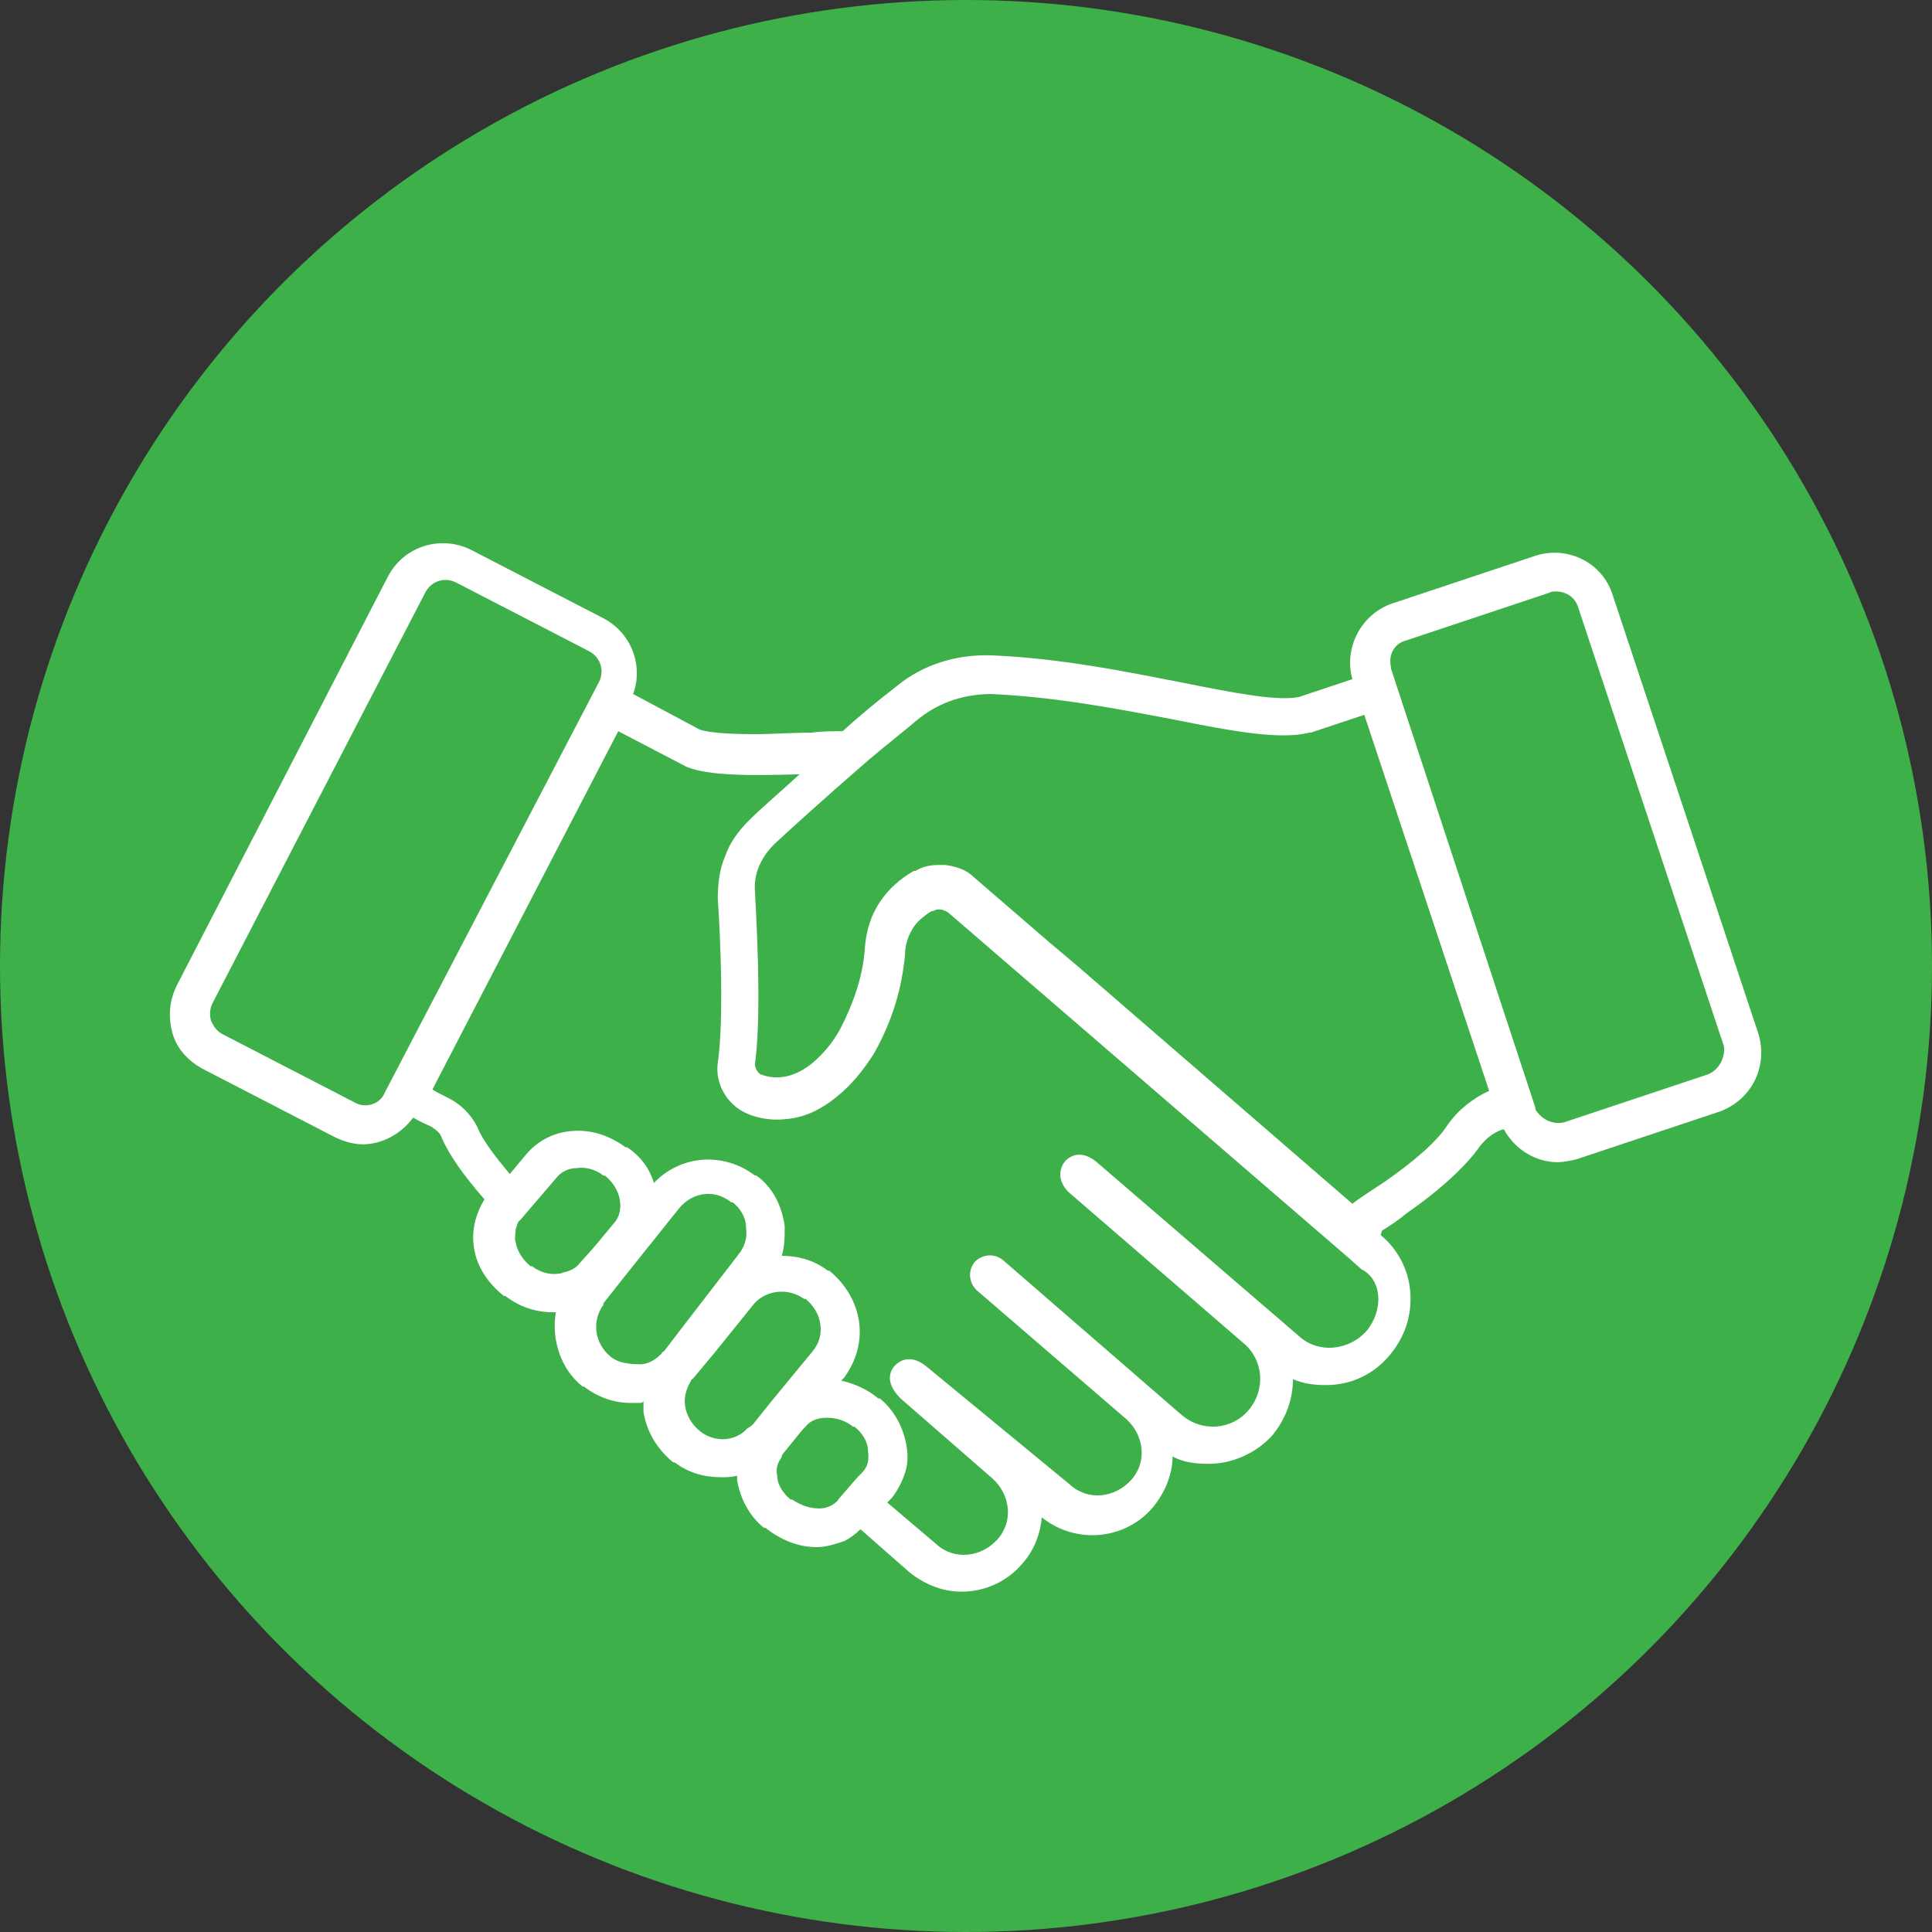 <?xml version="1.0" encoding="utf-8"?>
<!-- Generator: Adobe Illustrator 24.1.0, SVG Export Plug-In . SVG Version: 6.00 Build 0)  -->
<svg version="1.1" id="Layer_1" xmlns="http://www.w3.org/2000/svg" xmlns:xlink="http://www.w3.org/1999/xlink" x="0px" y="0px"
	 viewBox="0 0 130 130" style="enable-background:new 0 0 130 130;" xml:space="preserve">
<rect x="0" y="0" width="130" height="130" fill="#333333" stroke="none"/>
<style type="text/css">
	.st0{fill:#3EB049;}
	.st1{fill:#FFFFFF;}
</style>
<circle class="st0" cx="65" cy="65" r="65"/>
<g>
	<path class="st1" d="M118.3,69.5l-9.8-29.5c-0.7-2.2-3.1-3.3-5.2-2.6l-9.6,3.2c-2.1,0.7-3.3,3-2.7,5.1l-3.6,1.2
		c-1.5,0.3-4.5-0.3-8-1c-3.6-0.7-8-1.6-12.6-1.8c-2.4-0.1-4.7,0.6-6.5,2.1c-1.3,1-2.5,2-3.6,3c-0.7,0-1.4,0-2.1,0.1
		c-1.4,0-2.6,0.1-3.8,0.1c-1.8,0-3.1-0.1-3.7-0.3l-4.5-2.4c0.7-1.9-0.1-4.1-2-5.1l-8.9-4.6c-2-1-4.5-0.3-5.6,1.8L11.9,66.3
		c-0.5,1-0.6,2.1-0.3,3.2c0.3,1.1,1.1,1.9,2,2.4l8.9,4.6c0.6,0.3,1.3,0.5,1.9,0.5c1.3,0,2.6-0.7,3.4-1.8l0,0c0,0,0.5,0.3,1.2,0.6
		c0.3,0.2,0.6,0.4,0.7,0.7c0.5,1.2,1.5,2.6,2.9,4.2c-0.6,1-0.9,2.1-0.7,3.3c0.2,1.3,1,2.4,2,3.2l0.1,0c0.9,0.7,2,1.1,3.2,1.1
		c0.1,0,0.1,0,0.2,0c-0.3,1.8,0.3,3.8,1.8,5l0.1,0c0.9,0.7,2,1.1,3.1,1.1c0.2,0,0.4,0,0.6,0c0.1,0,0.2,0,0.3-0.1c0,0.2,0,0.5,0,0.7
		c0.2,1.3,0.9,2.5,2,3.4l0.1,0c0.9,0.7,2,1,3.1,1c0.4,0,0.7,0,1.1-0.1c0,0.1,0,0.2,0,0.3c0.2,1.2,0.8,2.4,1.8,3.2l0.1,0
		c1,0.8,2.2,1.3,3.4,1.3c0,0,0.1,0,0.1,0c0.6,0,1.2-0.2,1.8-0.4c0.4-0.2,0.8-0.5,1.1-0.8l3.3,2.9c1,0.8,2.2,1.3,3.5,1.3
		c1.6,0,3.1-0.7,4.1-1.9l0,0c0.8-0.9,1.2-2,1.3-3.1c1,0.8,2.2,1.2,3.4,1.2c1.6,0,3.1-0.7,4.1-1.9l0,0c0.8-1,1.3-2.2,1.3-3.4
		c0.7,0.4,1.6,0.5,2.4,0.5c1.6,0,3.2-0.7,4.3-1.9l0,0c0.9-1.1,1.4-2.4,1.4-3.8c0.7,0.3,1.4,0.4,2.2,0.4c1.7,0,3.2-0.7,4.3-2l0,0
		c1-1.2,1.5-2.6,1.4-4.2c-0.1-1.5-0.8-2.9-2-3.9L93,82.8c0.5-0.3,1.1-0.7,1.7-1.2c2.3-1.6,4-3.2,4.9-4.5c0.4-0.5,0.9-0.9,1.5-1.1
		c0,0,0.1,0,0.1,0c0.7,1.3,2.1,2.2,3.6,2.2c0.4,0,0.9-0.1,1.3-0.2l9.6-3.2C117.9,74,119,71.7,118.3,69.5z M114.9,72.3l-9.6,3.2
		c-0.7,0.2-1.4-0.1-1.8-0.6c-0.1-0.1-0.2-0.2-0.2-0.4L93.6,45c0,0,0-0.1,0-0.1c-0.2-0.8,0.2-1.6,1-1.8l9.6-3.2
		c0.2-0.1,0.3-0.1,0.5-0.1c0.7,0,1.3,0.4,1.5,1.1l9.8,29.5C116.1,71.1,115.7,72,114.9,72.3z M97.4,75.7c-0.7,1.1-2.2,2.4-4.2,3.8
		c-0.9,0.6-1.7,1.1-2.2,1.5L72.5,65l-1.9-1.6L65.5,59c-0.5-0.5-1.2-0.7-1.9-0.8c-0.1,0-0.3,0-0.4,0c-0.6,0-1.1,0.1-1.6,0.4l0,0
		c0,0,0,0-0.1,0c-0.9,0.5-1.7,1.2-2.3,2.1c-0.6,0.9-0.9,1.9-1,3c-0.1,1.8-0.7,3.7-1.7,5.6c-0.5,0.9-1.1,1.6-1.8,2.2
		c-1.2,1-2.4,1.2-3.5,0.8c-0.2-0.1-0.4-0.4-0.4-0.7c0.4-3,0.2-7.9,0-11.6c-0.1-1.2,0.4-2.3,1.3-3.2c1.4-1.3,3.4-3.1,5.7-5.1
		c0.9-0.8,1.9-1.6,3-2.5c0.4-0.3,0.7-0.6,1.1-0.9c1.4-1.1,3.1-1.6,4.8-1.6c4.4,0.2,8.5,1,12.2,1.7c4,0.8,7.2,1.4,9.2,0.9l0.1,0
		l3.6-1.2l8.4,25.3C99.1,73.9,98.1,74.7,97.4,75.7z M23.9,74.2l-8.9-4.6c-0.4-0.2-0.6-0.5-0.8-0.9c-0.1-0.4-0.1-0.8,0.1-1.2
		l14.3-27.6c0.4-0.8,1.3-1.1,2.1-0.7l8.9,4.6c0.8,0.4,1.1,1.3,0.7,2.1L25.9,73.5C25.6,74.3,24.6,74.6,23.9,74.2z M56.1,101.2
		c-0.3,0.2-0.6,0.3-1,0.3c-0.6,0-1.2-0.2-1.8-0.6l-0.1,0c-0.5-0.4-0.9-1-0.9-1.6c-0.1-0.4,0-0.8,0.2-1.1c0.1-0.1,0.1-0.3,0.2-0.4
		l1.3-1.6l0.2-0.2c0.3-0.4,0.8-0.6,1.4-0.6c0,0,0,0,0.1,0c0.6,0,1.2,0.2,1.7,0.6l0.1,0c0.5,0.4,0.9,1,0.9,1.6c0.1,0.6,0,1.1-0.4,1.5
		l-0.3,0.3l-1.3,1.5C56.4,101,56.2,101.1,56.1,101.2z M47.1,96.3c-0.5-0.4-0.9-1-1-1.7c-0.1-0.6,0.1-1.2,0.4-1.7c0,0,0-0.1,0.1-0.1
		l1.5-1.8l2.5-3.1l0,0c0.8-1.1,2.4-1.3,3.5-0.5l0.1,0c0.5,0.4,0.9,1,1,1.7c0.1,0.7-0.1,1.3-0.5,1.8l-2.8,3.4l-1.2,1.5l0,0
		c-0.1,0.1-0.2,0.2-0.4,0.3C49.5,97,48.1,97.1,47.1,96.3L47.1,96.3z M41.1,91.3L41.1,91.3c-1.1-0.9-1.3-2.4-0.5-3.5c0,0,0,0,0-0.1
		l1.5-1.9l3.6-4.5l0,0c0.9-1.1,2.4-1.3,3.5-0.4l0.1,0c0.5,0.4,0.9,1,0.9,1.7c0.1,0.7-0.1,1.3-0.5,1.8L46,89.2l-1.3,1.7l0,0
		c-0.1,0.1-0.2,0.1-0.2,0.2c-0.4,0.4-0.9,0.7-1.4,0.7C42.3,91.8,41.6,91.7,41.1,91.3z M37.6,85.7c-0.6,0.1-1.3-0.1-1.8-0.5l-0.1,0
		c-0.5-0.4-0.9-1-1-1.6c-0.1-0.3,0-0.6,0-0.9c0.1-0.2,0.1-0.5,0.3-0.6l1.2-1.4l1.2-1.4l0,0l0,0c0.3-0.4,0.8-0.7,1.4-0.7
		c0.6-0.1,1.3,0.1,1.8,0.5l0.1,0c0.5,0.4,0.9,1,1,1.6c0.1,0.6,0,1.1-0.3,1.5l-1.5,1.8l-0.9,1l0,0c-0.2,0.3-0.6,0.5-1,0.6
		C37.9,85.6,37.8,85.7,37.6,85.7z M92,89.5L92,89.5c-1.2,1.4-3.3,1.6-4.6,0.4L73.8,78.2c-0.7-0.6-1.5-0.7-2.1-0.1
		c-0.6,0.7-0.4,1.6,0.3,2.2l11.7,10.1c1.3,1.1,1.5,3.1,0.3,4.5l0,0c-1.1,1.3-3.1,1.5-4.5,0.3L67.5,84.8c-0.6-0.5-1.4-0.4-1.9,0.1
		l0,0c-0.5,0.6-0.4,1.4,0.1,1.9l10.1,8.7c1.2,1.1,1.4,2.9,0.3,4.1l0,0c-1.1,1.2-2.9,1.4-4.1,0.3L62.4,92c-0.7-0.6-1.5-0.8-2.2-0.1
		l0,0c-0.6,0.7-0.3,1.5,0.4,2.2l6.2,5.4c1.2,1.1,1.4,2.9,0.3,4.1l0,0c-1.1,1.2-2.9,1.4-4.1,0.3l-3.3-2.8l0.3-0.3
		c0.4-0.5,0.7-1.1,0.9-1.7c0.2-0.6,0.2-1.2,0.1-1.8c-0.2-1.2-0.8-2.4-1.8-3.2l-0.1,0c-0.7-0.6-1.6-1-2.5-1.2l0.2-0.2l0,0
		c0.8-1.1,1.2-2.4,1-3.8c-0.2-1.3-0.9-2.5-2-3.4l-0.1,0c-0.9-0.7-2-1-3.1-1c0.2-0.6,0.2-1.3,0.2-2c-0.2-1.4-0.8-2.6-1.9-3.4l-0.1,0
		c-2.1-1.6-5-1.4-6.8,0.5c-0.3-1-0.9-1.8-1.8-2.4l-0.1,0c-1.1-0.8-2.3-1.2-3.6-1.1c-1.3,0.1-2.4,0.7-3.2,1.7l-1,1.2
		c-0.9-1.1-1.8-2.2-2.2-3.2c-0.4-0.8-1.1-1.5-1.9-1.9c-0.6-0.3-1-0.5-1.1-0.6l12.5-24.1l4.6,2.4c1.5,0.6,4.2,0.6,7.6,0.5
		c-1.3,1.2-2.5,2.2-3.4,3.1c-0.7,0.7-1.3,1.5-1.6,2.4c-0.4,0.9-0.5,1.9-0.5,2.9c0.2,2.9,0.4,8.2,0,11c-0.2,1.4,0.6,2.8,1.9,3.4
		c0.9,0.4,1.8,0.5,2.7,0.4c1.2-0.1,2.3-0.6,3.4-1.5c1-0.8,1.8-1.8,2.5-2.9c1.3-2.3,1.9-4.5,2.1-6.7c0-0.6,0.2-1.2,0.5-1.7
		c0.3-0.5,0.8-0.9,1.3-1.2c0,0,0,0,0.1,0l0,0c0.3-0.2,0.7-0.1,1,0.1l26.9,23.2l0,0l0.9,0.8C93,86.1,93.1,88.1,92,89.5z"/>
</g>
</svg>
